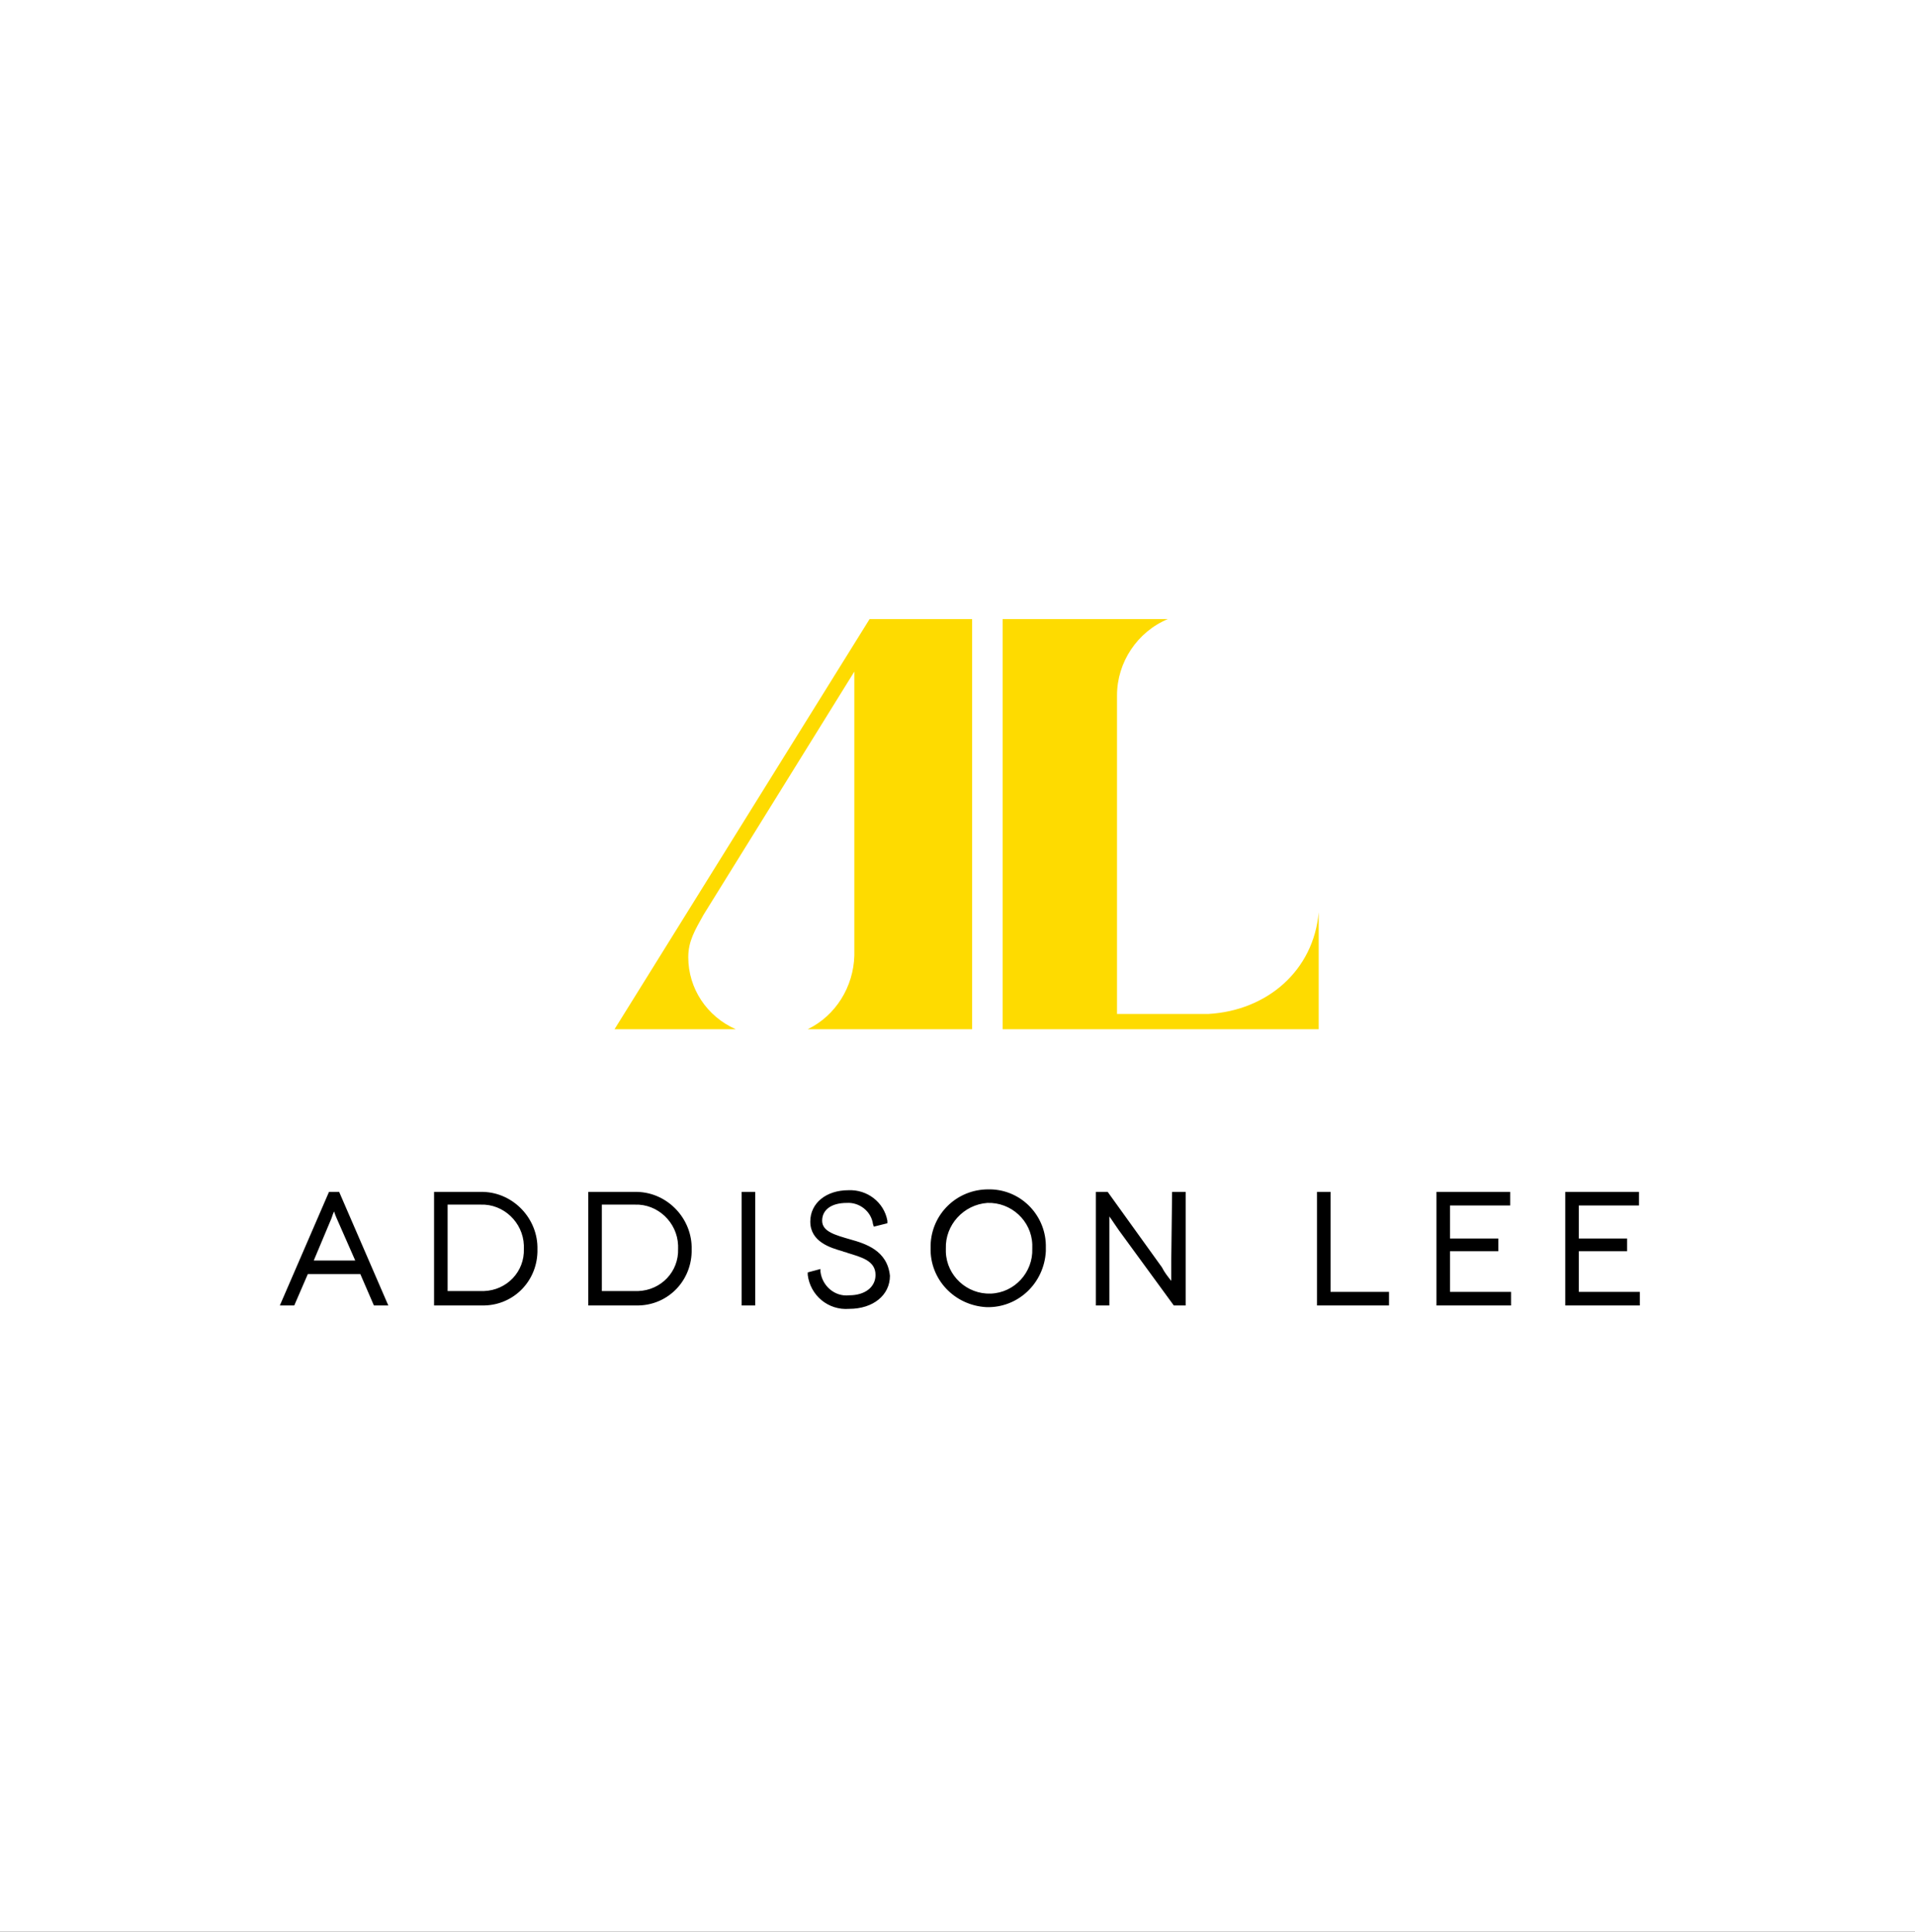 <?xml version="1.0" encoding="utf-8"?>
<!-- Generator: Adobe Illustrator 27.3.1, SVG Export Plug-In . SVG Version: 6.00 Build 0)  -->
<svg version="1.1" id="Layer_1" xmlns="http://www.w3.org/2000/svg" xmlns:xlink="http://www.w3.org/1999/xlink" x="0px" y="0px"
	 viewBox="0 0 226 228" style="enable-background:new 0 0 226 228;" xml:space="preserve">
<rect x="0" y="0" width="226" height="228" fill="#808080" stroke="none"/>
<style type="text/css">
	.st0{fill:#FFFFFF;}
	.st1{fill-rule:evenodd;clip-rule:evenodd;fill:#FEDB00;}
	.st2{fill-rule:evenodd;clip-rule:evenodd;}
</style>
<g id="Group_227" transform="translate(-1045 -4613.247)">
	<rect id="Rectangle_39" x="1045" y="4613.2" class="st0" width="226" height="228"/>
	<g id="Group_226" transform="translate(-26.174)">
		<path id="Path_98" class="st1" d="M1226.8,4720.9c-0.6,6.9-6.1,11.6-13,12l-5.4,0h-5.4v-37.6h0c0-3.9,2.4-7.5,6-9h-19.5v48.4h37.3
			L1226.8,4720.9L1226.8,4720.9z M1173.8,4686.3l-30.1,48.4h14.3c-3.4-1.5-5.6-4.8-5.6-8.5c0-1.9,0.8-3.2,1.8-5l17.8-28.7v33.5l0,0
			c-0.1,3.7-2.2,7.1-5.5,8.7h19.4v-48.4H1173.8z"/>
		<path id="Path_99" class="st2" d="M1113.1,4762h-4.9l2.1-5c0.1-0.3,0.2-0.6,0.3-0.8c0.1,0.3,0.2,0.6,0.3,0.8L1113.1,4762z
			 M1110,4753.9l-5.8,13.4h1.7l1.6-3.7h6.2l1.6,3.7h1.7l-5.8-13.4L1110,4753.9L1110,4753.9z M1133,4760.6c0.1,2.7-2,4.9-4.7,5
			c-0.1,0-0.2,0-0.3,0h-4v-10.2h3.9c2.7-0.1,5,2.1,5.1,4.8C1133,4760.4,1133,4760.5,1133,4760.6 M1127.9,4753.9h-5.5v13.4h5.6
			c3.6,0.1,6.5-2.7,6.6-6.3c0-0.1,0-0.2,0-0.3c0.1-3.6-2.8-6.7-6.4-6.8C1128.1,4753.9,1128,4753.9,1127.9,4753.9 M1151.2,4760.6
			c0.1,2.7-2,4.9-4.7,5c-0.1,0-0.2,0-0.3,0h-4v-10.2h3.9c2.7-0.1,5,2.1,5.1,4.8C1151.2,4760.4,1151.2,4760.5,1151.2,4760.6
			 M1146.1,4753.9h-5.5v13.4h5.6c3.6,0.1,6.5-2.7,6.6-6.3c0-0.1,0-0.2,0-0.3c0.1-3.6-2.8-6.7-6.4-6.8
			C1146.3,4753.9,1146.2,4753.9,1146.1,4753.9 M1158.7,4767.3h1.6v-13.4h-1.6L1158.7,4767.3z M1171.5,4759.5L1171.5,4759.5
			c-1.7-0.5-3.3-0.9-3.3-2.2c0-1.3,1.1-2.1,2.9-2.1c1.5-0.1,2.9,1,3.1,2.5l0.1,0.3l1.6-0.4l0-0.3c-0.4-2.2-2.4-3.7-4.6-3.6
			c-2.6,0-4.5,1.5-4.5,3.7c0,2.4,2.4,3.1,3.8,3.5c0.2,0.1,0.4,0.1,0.6,0.2c1.6,0.5,3.3,0.9,3.3,2.6c0,1.4-1.2,2.4-3.1,2.4
			c-1.7,0.2-3.2-1.1-3.4-2.8l0-0.3l-1.5,0.4l0,0.3c0.3,2.4,2.4,4.2,4.9,4c2.8,0,4.8-1.6,4.8-3.9
			C1175.9,4760.8,1173.3,4760,1171.5,4759.5 M1193,4760.6c0.1,2.8-2.1,5.2-4.9,5.3c-2.8,0.1-5.2-2.1-5.3-4.9c0-0.1,0-0.3,0-0.4
			c-0.1-2.8,2.1-5.2,4.9-5.4c2.8-0.1,5.2,2.1,5.3,4.9C1193,4760.3,1193,4760.4,1193,4760.6 M1187.8,4753.6c-3.7,0-6.7,2.9-6.8,6.6
			c0,0.1,0,0.2,0,0.3c-0.1,3.7,2.8,6.8,6.6,7c3.7,0.1,6.8-2.8,7-6.6c0-0.1,0-0.2,0-0.4c0.1-3.7-2.8-6.8-6.5-6.9
			C1188,4753.6,1187.9,4753.6,1187.8,4753.6 M1209.4,4762c0,0.9,0,1.8,0,2.4c-0.4-0.5-0.8-1-1.1-1.6l-6.4-8.9h-1.4v13.4h1.6v-8.1
			c0-1,0-1.8,0-2.4c0.3,0.4,0.6,0.9,1.1,1.6l6.5,8.9h1.4v-13.4h-1.6L1209.4,4762z M1228.2,4753.9h-1.6v13.4h8.5v-1.6h-6.9
			L1228.2,4753.9z M1242.3,4760.9h5.7v-1.5h-5.7v-3.9h7.1v-1.6h-8.7v13.4h8.8v-1.6h-7.2L1242.3,4760.9z M1257.5,4765.7v-4.8h5.7
			v-1.5h-5.7v-3.9h7.1v-1.6h-8.7v13.4h8.8v-1.6H1257.5z"/>
	</g>
</g>
</svg>
